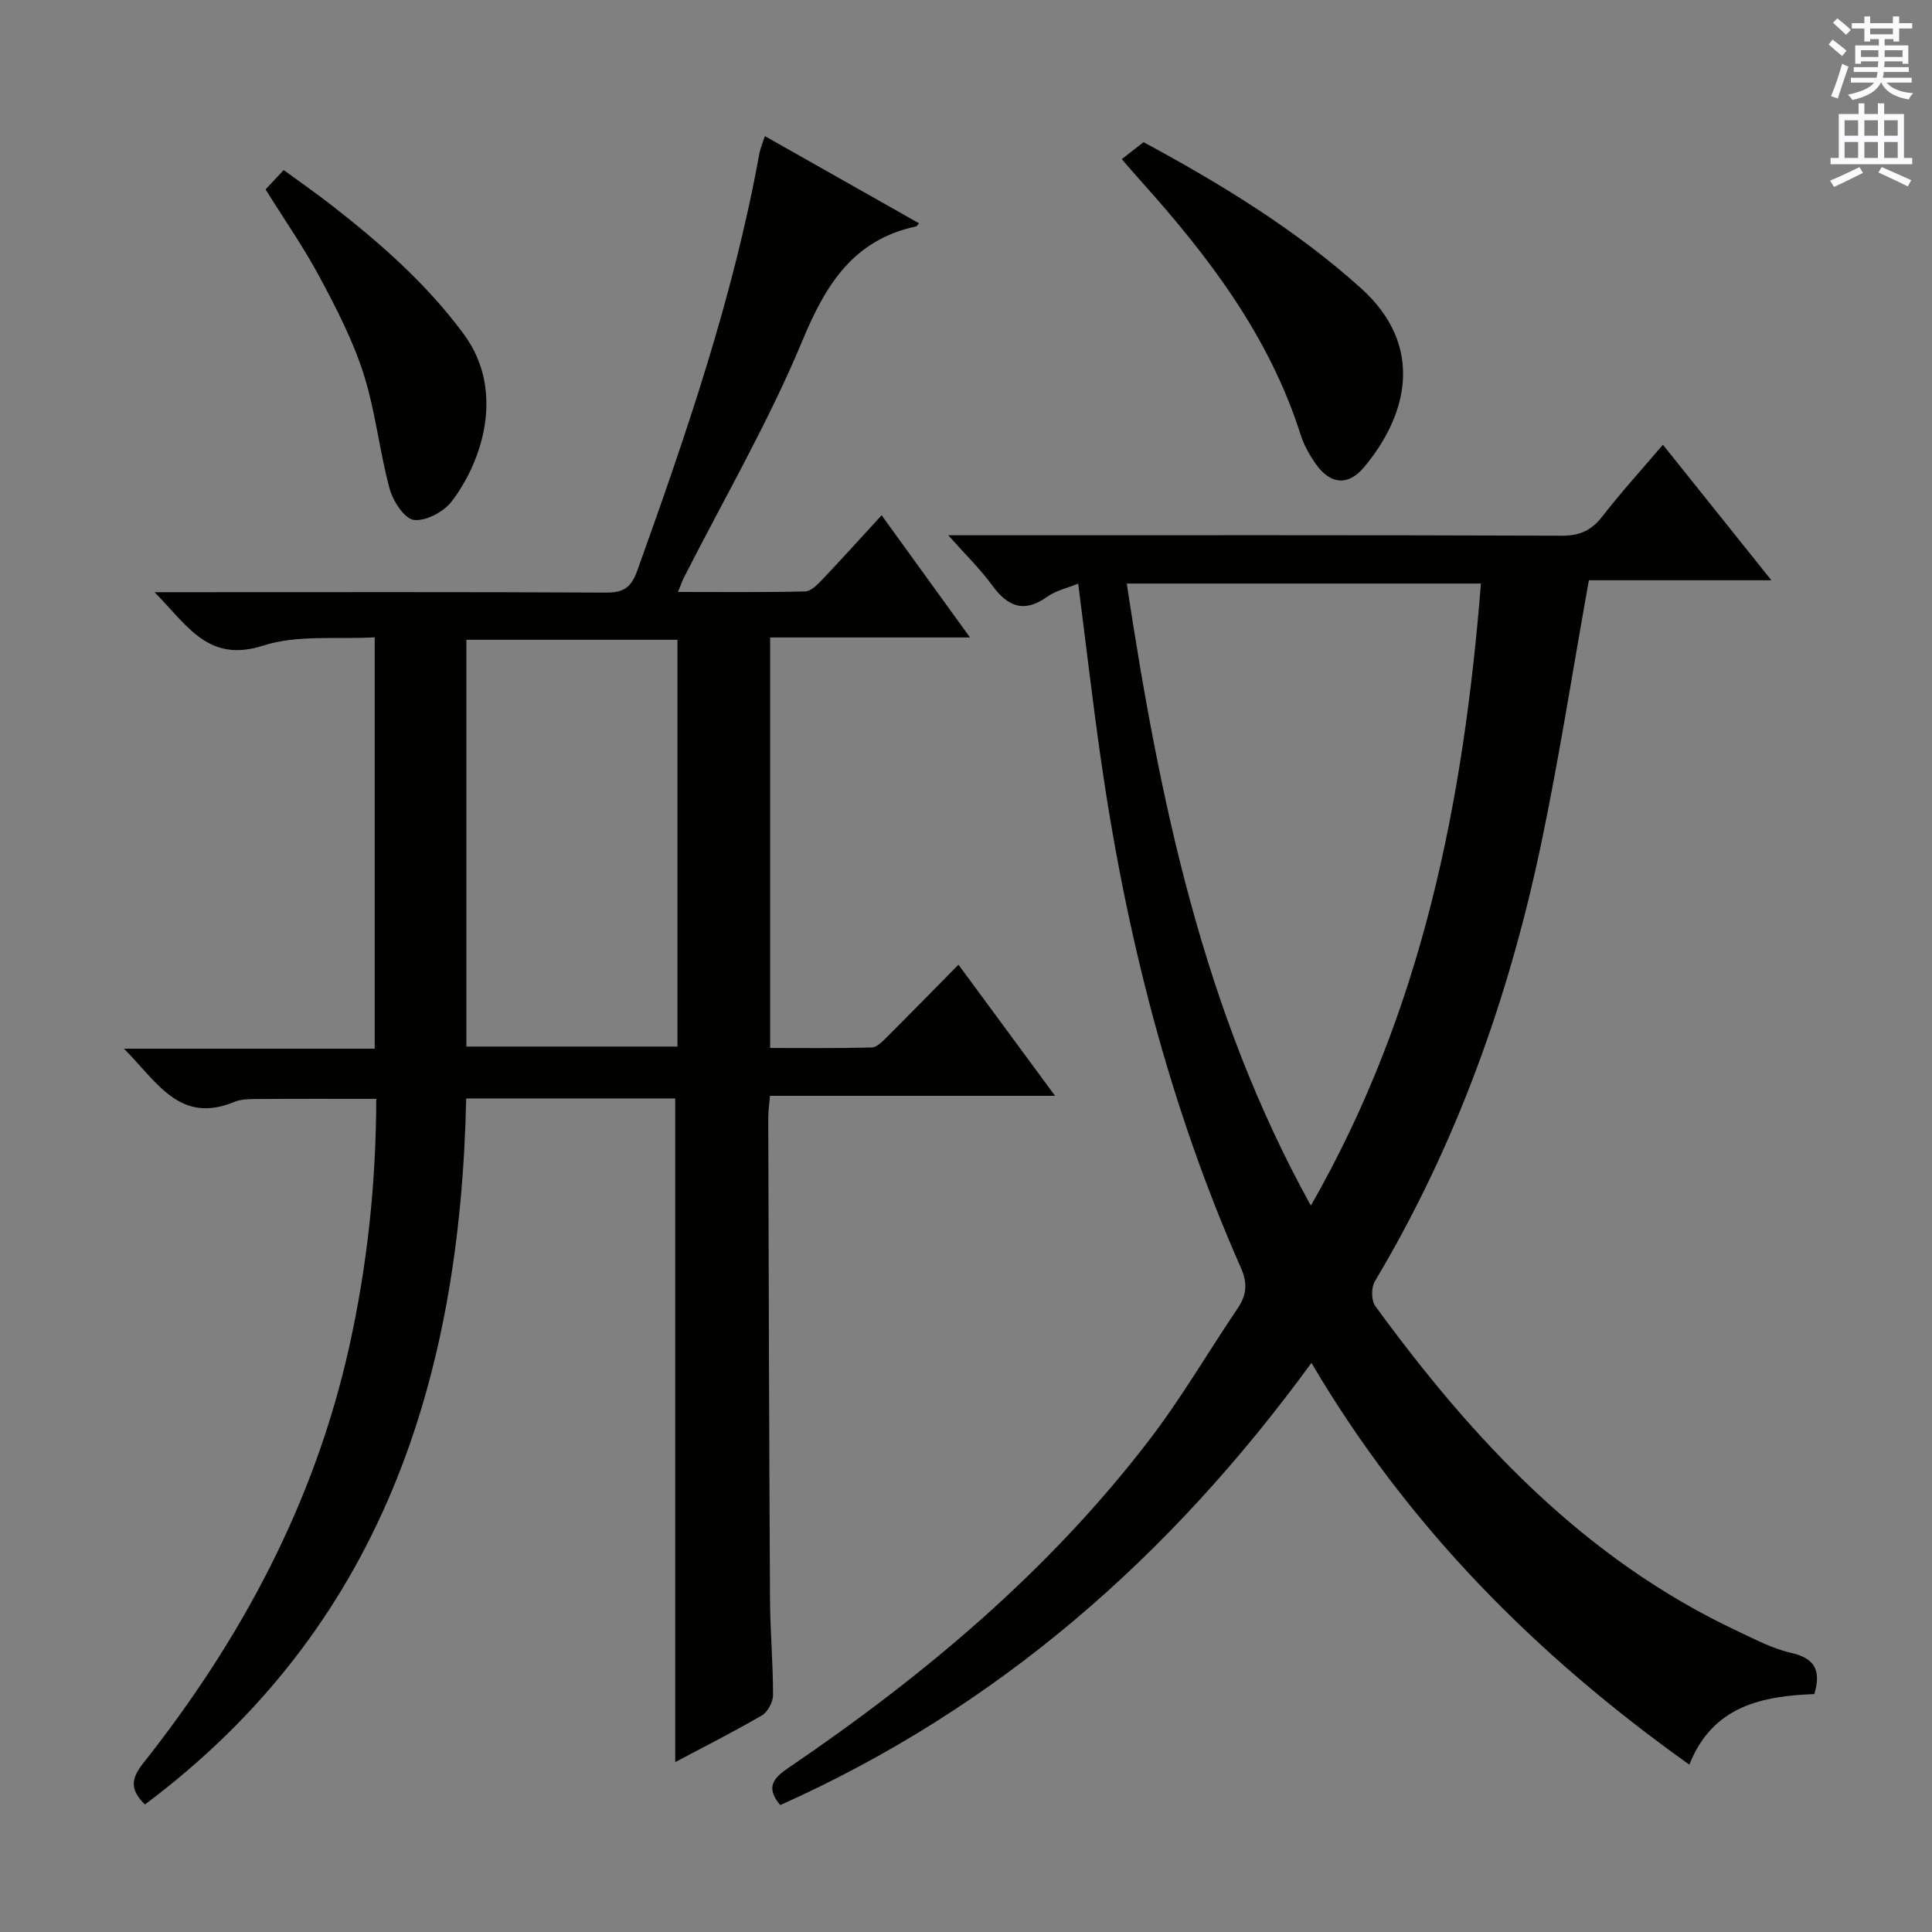 <svg enable-background="new 0 0 400 400" viewBox="0 0 400 400" xmlns="http://www.w3.org/2000/svg"><rect x="0" y="0" width="400" height="400" fill="#808080" stroke="none"/><g fill="#010100"><path d="m139.8 364.82c0-45.88 0-91.46 0-137.4-14.06 0-28.46 0-43.28 0-1.23 58.14-17.54 109.56-66.52 146.18-2.99-2.97-3.01-5.19-.38-8.51 20.38-25.72 35.55-54.08 42.71-86.38 3.71-16.75 5.53-33.69 5.57-51.2-8.49 0-16.73-.03-24.98.03-1.48.01-3.09.05-4.42.6-11.32 4.7-16-4.19-22.84-11.02h51.92c0-28.35 0-56.25 0-85.17-7.75.46-15.94-.58-23.07 1.71-11.35 3.64-15.58-4-22.51-11.05h7.03c28.83 0 57.66-.07 86.48.08 3.59.02 5.19-1.09 6.41-4.49 10.15-28.29 19.91-56.68 25.29-86.36.2-1.11.67-2.17 1.15-3.66 10.78 6.1 21.3 12.05 31.91 18.05-.39.43-.48.61-.6.64-13.04 2.82-18.71 12.03-23.58 23.75-7 16.84-16.25 32.73-24.53 49.04-.35.69-.6 1.45-1.19 2.9 9.14 0 17.74.1 26.33-.11 1.21-.03 2.55-1.41 3.54-2.45 4.01-4.22 7.9-8.54 12.29-13.32 6.01 8.32 11.87 16.41 18.3 25.3-14.26 0-27.62 0-41.38 0v84.99c6.87 0 13.96.09 21.04-.1 1.07-.03 2.24-1.27 3.14-2.17 4.84-4.82 9.61-9.7 14.81-14.97 6.64 9.01 13.07 17.73 20 27.15-20.1 0-39.32 0-59.03 0-.14 1.81-.36 3.23-.35 4.65.09 33.16.18 66.32.36 99.47.04 6.65.63 13.3.63 19.94 0 1.44-1.09 3.5-2.3 4.21-5.85 3.41-11.92 6.47-17.95 9.67zm-43.24-232.36v84.22h43.7c0-28.21 0-56.09 0-84.22-14.71 0-29.09 0-43.7 0z"/><path d="m161.54 373.72c-3.15-3.73-1.33-5.65 1.75-7.74 28.1-19.1 53.93-40.77 74.69-67.9 6.65-8.69 12.2-18.22 18.33-27.31 1.84-2.73 1.97-5.2.6-8.29-14.92-33.79-23.85-69.25-29.05-105.71-1.68-11.78-3.05-23.61-4.63-35.94-2.25.92-4.6 1.43-6.4 2.71-4.89 3.49-8.25 2.01-11.48-2.44-2.42-3.32-5.42-6.22-9.02-10.28h6.11c40.32 0 80.64-.06 120.96.09 3.75.01 6.13-1.13 8.37-4.02 3.85-4.97 8.1-9.63 12.52-14.81 7.41 9.26 14.55 18.17 22.46 28.06-13.39 0-25.85 0-37.79 0-3.38 18.83-6.16 36.87-9.91 54.71-6.71 31.91-17.62 62.31-34.41 90.45-.76 1.27-.75 3.95.1 5.11 20.21 27.71 43.23 52.37 74.95 67.27 3.6 1.69 7.21 3.63 11.04 4.5 4.81 1.09 6.44 3.44 4.9 8.56-10.65.42-21.01 2.34-25.87 14.61-31.71-22.58-58.32-49.32-78.24-83.18-29.3 40.18-65.03 71.45-109.98 91.55zm109.86-124.11c23.17-40.45 31.63-83.84 35.21-128.79-24.77 0-48.81 0-73.33 0 6.8 44.72 15.7 88.27 38.12 128.79z"/><path d="m232.25 32.95c1.5-1.17 2.91-2.27 4.51-3.52 15.93 8.61 31.41 18.03 44.93 30.16 13.41 12.02 9.74 26.4.68 37.19-3.26 3.88-6.96 3.51-9.91-.67-1.33-1.88-2.51-3.99-3.2-6.17-6.46-20.3-18.96-36.76-32.92-52.31-1.2-1.34-2.38-2.72-4.09-4.68z"/><path d="m54.98 39.22c1.07-1.15 2.19-2.34 3.75-4.01 3.37 2.47 6.73 4.79 9.94 7.3 10.11 7.88 19.66 16.24 27.37 26.7 8.61 11.68 3.83 26.29-2.52 34.6-1.65 2.16-5.39 4.15-7.85 3.83-1.97-.26-4.32-3.92-5.01-6.47-2.11-7.81-2.92-16-5.36-23.68-2.19-6.89-5.56-13.47-8.99-19.88-3.34-6.27-7.43-12.14-11.33-18.39z"/></g><path d="m378.6 9.2.8-1c.9.7 1.9 1.4 2.9 2.3l-.9 1.1c-1.1-.9-2-1.7-2.8-2.4zm.5 10.7c.9-2.1 1.6-4.3 2.3-6.7.4.2.8.4 1.3.6-.7 2.1-1.5 4.3-2.2 6.6zm.4-15.2.9-.9c1 .8 2 1.6 2.8 2.4l-1 1c-1-.9-1.9-1.8-2.7-2.5zm12.5-1.3h1.2v1.4h2.7v1.1h-2.7v2.7h-1.2v-.5h-1.8v1.3h4.9v3.8h-1.2v-.5h-3.7c0 .4-.1.9-.1 1.2h5.1v1h-5.2c0 .5-.1.9-.2 1.2h6v1h-5.2c1.1 1.3 2.9 2 5.5 2.2-.4.4-.7.8-.9 1.3-2.9-.5-4.8-1.6-5.7-3.5h-.1c-.8 1.7-2.7 2.9-5.9 3.6-.2-.4-.6-.8-.9-1.1 2.8-.6 4.6-1.4 5.4-2.5h-4.8v-1h5.3c.1-.3.2-.7.2-1.2h-4.9v-1h5c0-.4 0-.8.1-1.2h-3.6v.5h-1.2v-3.8h4.9v-1.3h-1.8v.5h-1.2v-2.7h-2.6v-1.1h2.6v-1.4h1.2v1.4h4.7v-1.4zm-6.7 8.4h3.6c0-.4 0-.9 0-1.4h-3.6zm1.9-4.7h4.7v-1.2h-4.7zm6.7 3.3h-3.7v1.4h3.7z" fill="#fbfafc"/><path d="m384.7 21.4h1.3v2.2h2.8v-2.2h1.3v2.2h4.1v9.1h1.7v1.3h-16.9v-1.3h1.7v-9.1h4.1v-2.2zm.3 13.2.7 1.2c-1.8.9-3.8 1.9-6 2.9-.2-.4-.5-.8-.8-1.3 2.4-1 4.4-2 6.1-2.8zm-3.1-6.5h2.8v-3.2h-2.8zm0 4.6h2.8v-3.3h-2.8zm4.1-4.6h2.8v-3.2h-2.8zm0 4.6h2.8v-3.3h-2.8zm3.6 1.9c2.1.9 4.1 1.8 6.1 2.7l-.7 1.3c-2.2-1.1-4.2-2-6.1-2.9zm3.3-9.7h-2.8v3.2h2.8zm-2.8 7.8h2.8v-3.3h-2.8z" fill="#fbfafc"/></svg>